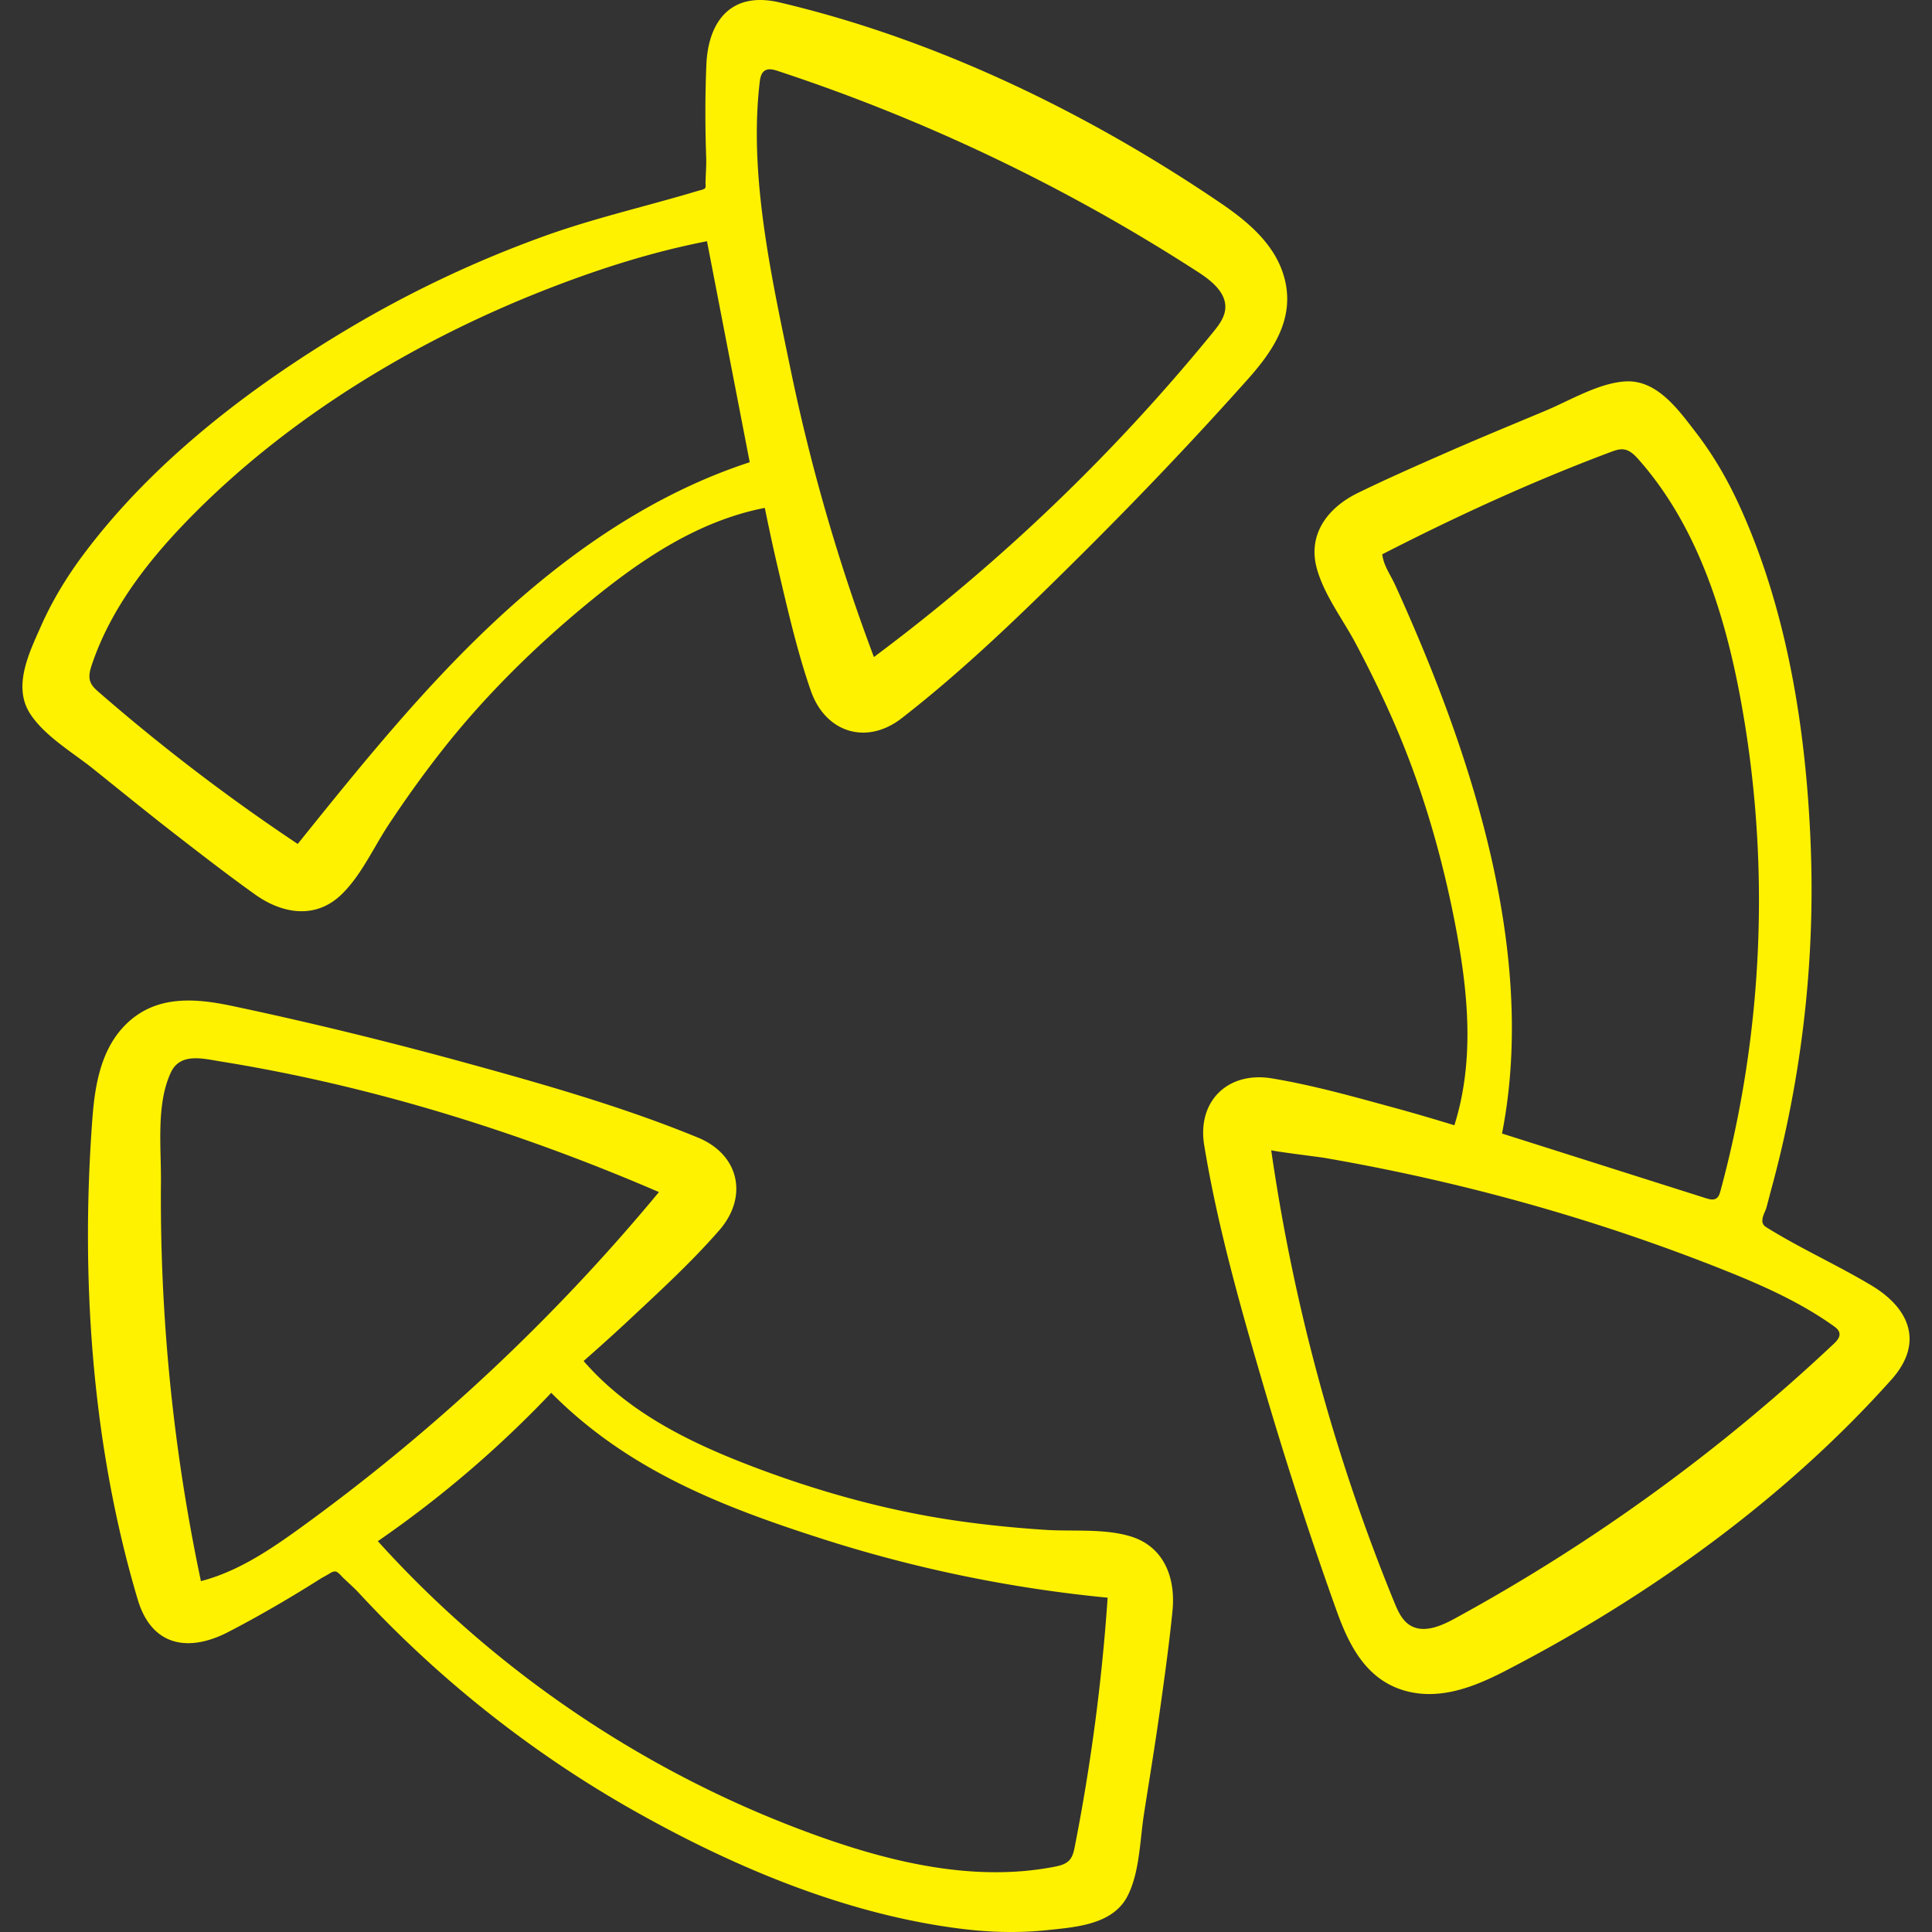 <svg xmlns="http://www.w3.org/2000/svg" xmlns:xlink="http://www.w3.org/1999/xlink" width="512" height="512" x="0" y="0" viewBox="0 0 512.001 512.001" style="enable-background:new 0 0 512 512" xml:space="preserve"><rect x="0" y="0" width="512.001" height="512.001" fill="#333333" stroke="none"/>  <g>    <path d="M46.777 221.348c6.873 5.324 13.774 10.672 20.854 15.719 7.185 5.123 16.005 6.617 22.872-.026 5.241-5.07 8.517-12.497 12.511-18.529 4.381-6.615 8.998-13.082 13.889-19.329 11.328-14.469 24.667-27.647 38.845-39.311 13.888-11.424 29.046-21.785 46.934-25.28 1.101 5.39 2.25 10.772 3.514 16.13 2.543 10.782 5.041 21.843 8.678 32.317 3.851 11.09 14.733 14.556 24.095 7.29 16.584-12.871 32.119-27.978 47.003-42.754 15.364-15.253 30.277-30.896 44.691-47.051 6.487-7.271 12.189-15.531 9.978-25.78-2.052-9.509-9.746-15.904-17.396-21.088C288.089 29.83 248.044 10.388 206.58.639c-12.617-2.966-18.886 4.712-19.386 16.545a305.107 305.107 0 0 0-.235 16.402c.031 2.687.094 5.374.185 8.059.08 2.345-.134 4.534-.176 6.858-.006.367.126 1.041-.091 1.339-.284.39-1.396.585-1.844.721-13.577 4.084-27.413 7.189-40.821 12.023a300.205 300.205 0 0 0-51.314 24.18c-26.394 15.656-52.289 35.437-70.774 60.169-4.458 5.965-8.312 12.311-11.325 19.127-3.042 6.883-7.436 15.758-2.911 22.927 3.776 5.983 11.367 10.4 16.787 14.742 7.352 5.893 14.652 11.847 22.102 17.617zM200.924 25.919c.109-1.397.246-2.788.41-4.171.134-1.124.371-2.384 1.313-3.009 1-.663 2.329-.313 3.468.062a483.892 483.892 0 0 1 111.406 53.304c3.562 2.305 7.525 5.487 7.19 9.717-.188 2.38-1.749 4.399-3.257 6.25a506.558 506.558 0 0 1-89.858 86.055 508.784 508.784 0 0 1-22.111-76.37c-4.704-22.779-10.413-48.248-8.561-71.838zM23.867 180.44c-.412-1.394.011-2.912.479-4.302 4.886-14.515 14.465-27.011 25.121-38.013 26.73-27.602 61.4-48.411 97.146-62.138 13.257-5.09 26.79-9.351 40.746-12.059l11.326 58.569c-25.215 8.226-47.613 23.626-67.04 41.685-19.426 18.058-36.124 38.807-52.747 59.475a518.437 518.437 0 0 1-52.653-40.178c-.933-.811-1.899-1.678-2.313-2.842a2.387 2.387 0 0 1-.065-.197zM495.975 340.673c-9.103-5.459-18.862-9.814-27.84-15.415-.888-.554-1.21-1.165-1.053-2.256.153-1.06.789-2.045 1.067-3.078.451-1.669.881-3.363 1.336-5.039a303.1 303.1 0 0 0 9.214-50.409 299.17 299.17 0 0 0 1.177-39.882c-1.15-30.666-6.161-62.864-19.062-90.917-3.111-6.766-6.846-13.182-11.396-19.084-4.595-5.959-10.293-14.059-18.753-13.508-7.06.46-14.566 5.02-20.969 7.708-8.688 3.647-17.406 7.217-26.033 11.006-7.96 3.496-15.955 7.005-23.77 10.814-7.933 3.867-13.458 10.902-10.901 20.108 1.952 7.026 6.912 13.451 10.304 19.842 3.719 7.007 7.196 14.153 10.349 21.433 7.302 16.863 12.51 34.876 15.986 52.903 3.404 17.658 5.268 35.924-.205 53.309-5.262-1.607-10.539-3.168-15.851-4.616-10.687-2.915-21.598-6.004-32.538-7.811-11.582-1.913-19.825 5.993-17.913 17.688 3.388 20.718 9.241 41.581 15.115 61.715 6.063 20.783 12.684 41.357 19.994 61.736 3.29 9.172 7.824 18.127 17.885 21.079 9.334 2.738 18.627-.967 26.835-5.212 37.723-19.508 73.93-45.405 102.298-77.179 8.634-9.669 4.882-18.843-5.276-24.935zM378.357 175.042a520.177 520.177 0 0 0-8.613-19.99c-1.27-2.792-3.049-5.06-3.435-8.154 19.728-10.118 39.822-19.344 60.605-27.131 1.1-.412 2.256-.827 3.419-.667 1.611.221 2.858 1.48 3.936 2.699 15.364 17.381 22.718 40.42 26.956 63.228 8.027 43.197 6.206 88.195-5.287 130.603-.199.733-.444 1.529-1.077 1.949-.79.525-1.841.255-2.745-.031l-54.065-17.152c8.085-41.126-3.745-85.996-19.694-125.354zm107.627 181.07a486.199 486.199 0 0 1-100.53 72.861c-3.656 1.992-8.211 3.933-11.762 1.758-2.143-1.313-3.236-3.782-4.188-6.107a507.695 507.695 0 0 1-32.622-119.826c.036.249 12.861 1.836 13.917 2.018 35.848 6.172 71.023 15.891 104.856 29.271 10.525 4.163 21.006 8.718 30.226 15.284.699.498 1.444 1.091 1.591 1.937.016.094.024.186.026.276.015.975-.778 1.835-1.514 2.528zM299.326 407.07c-7.005-2.026-15.077-1.176-22.297-1.643-7.917-.512-15.824-1.302-23.676-2.439-18.186-2.634-36.252-7.655-53.422-14.157-16.817-6.369-33.344-14.37-45.27-28.152 4.13-3.635 8.228-7.308 12.248-11.069 8.089-7.567 16.445-15.234 23.725-23.598 7.707-8.855 5.304-20.021-5.655-24.53-19.414-7.989-40.244-13.957-60.466-19.523-20.873-5.747-41.86-10.908-63.044-15.381-9.534-2.013-19.536-2.854-27.329 4.161-7.23 6.509-8.953 16.364-9.647 25.579-3.192 42.349-.15 86.76 12.008 127.583 3.699 12.422 13.478 14.043 23.994 8.594a286.27 286.27 0 0 0 7.777-4.185 336.287 336.287 0 0 0 11.079-6.465 392.062 392.062 0 0 0 5.451-3.381c.769-.486 1.558-.872 2.327-1.338.61-.371 1.444-.946 2.17-.527.561.324 1.151 1.045 1.623 1.508 1.393 1.366 2.822 2.566 4.146 3.998a302.597 302.597 0 0 0 34.117 31.612 301.218 301.218 0 0 0 18.78 13.747 297.76 297.76 0 0 0 19.791 12.248c26.707 15.115 56.745 27.748 87.394 31.489 7.392.902 14.814 1.091 22.226.315 7.484-.783 17.37-1.384 21.34-8.874 3.313-6.251 3.372-15.033 4.444-21.894 1.455-9.309 2.991-18.604 4.293-27.936 1.202-8.61 2.411-17.257 3.27-25.909.871-8.783-2.218-17.178-11.397-19.833zm-219.629-2.233c-3.267 2.363-6.598 4.705-10.043 6.825-5.154 3.171-10.566 5.846-16.407 7.354a489.745 489.745 0 0 1-9.629-70.399 489.847 489.847 0 0 1-.965-35.538c.082-9.023-1.319-20.503 2.654-28.915 2.486-5.252 8.5-3.62 13.23-2.858 39.856 6.416 79.064 18.636 116.092 34.605a516.075 516.075 0 0 1-94.932 88.926zm213.731 20.106a527.523 527.523 0 0 1-8.602 64.432c-.251 1.274-.539 2.615-1.411 3.578-.997 1.103-2.547 1.482-4.006 1.765-20.795 4.016-42.307-.91-62.257-8.021-44.657-15.917-85.258-43.075-117.021-78.271a290.804 290.804 0 0 0 45.95-39.312c20.224 20.388 44.979 30.097 71.931 38.727a361.457 361.457 0 0 0 75.523 15.563c-.034.513-.071 1.026-.107 1.539z" fill="#fff200" opacity="1" data-original="#000000"></path>  </g></svg>